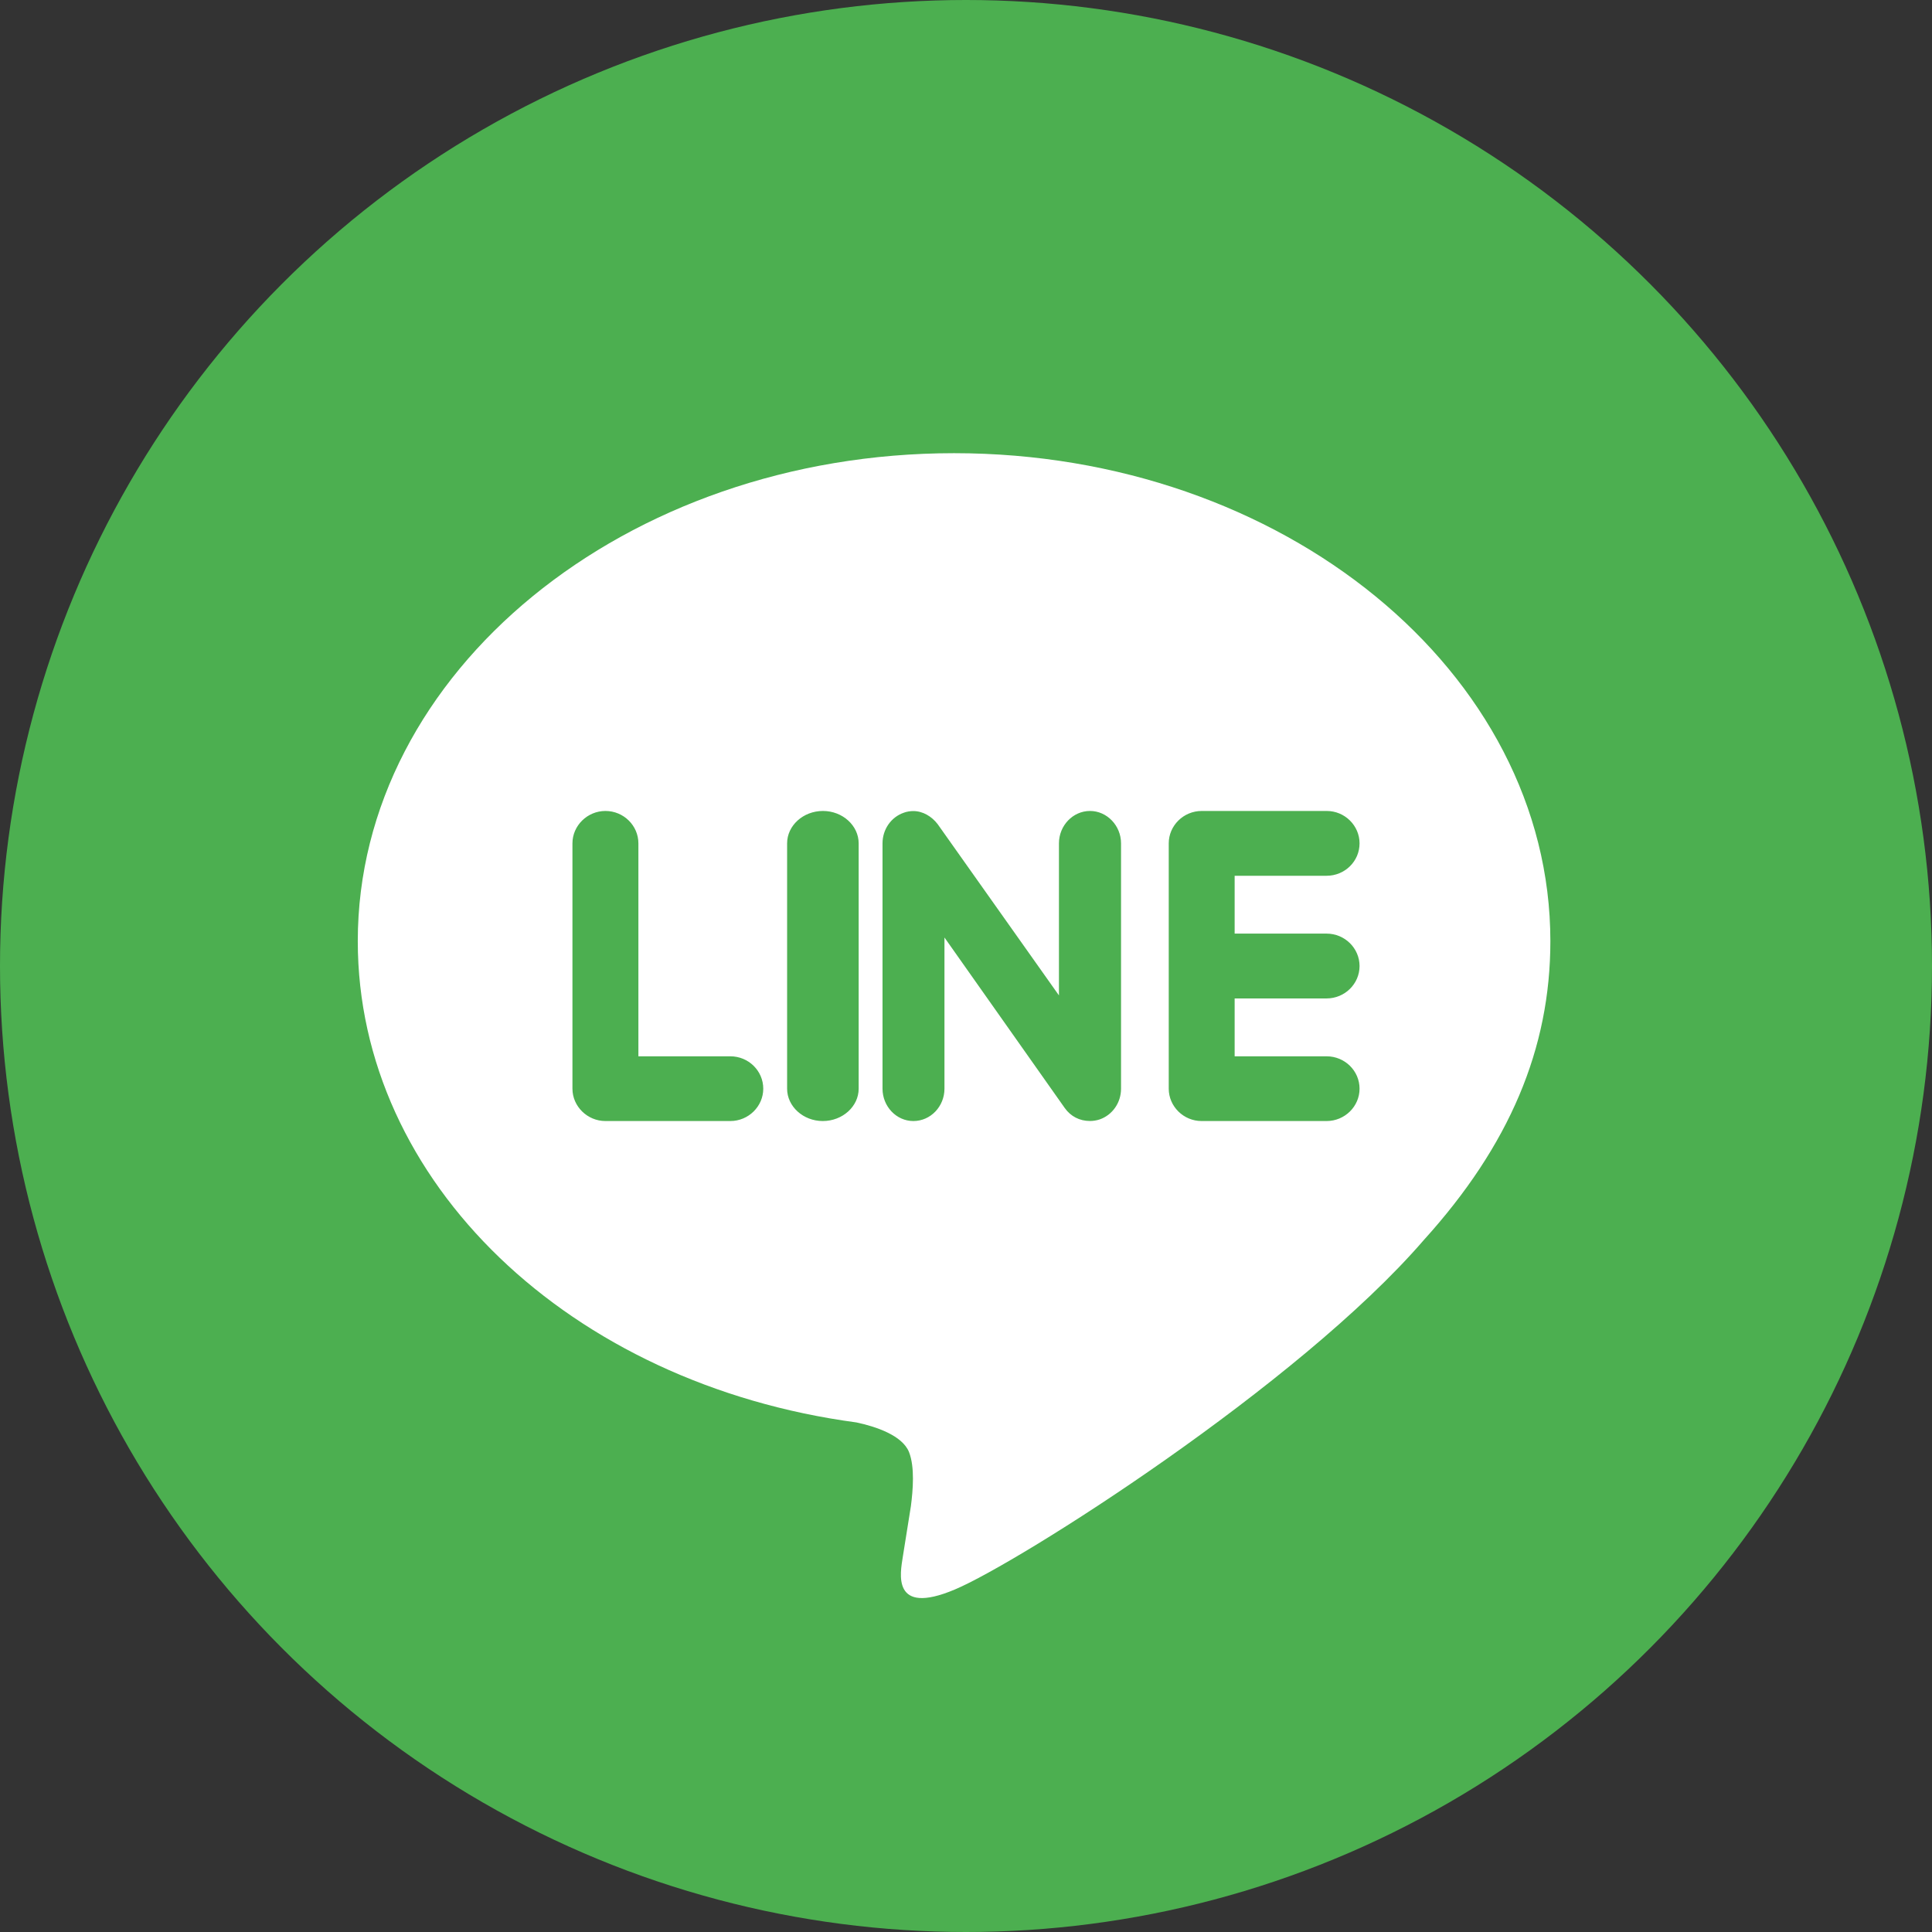<?xml version="1.0" encoding="UTF-8"?>
<svg width="81px" height="81px" viewBox="0 0 81 81" version="1.1" xmlns="http://www.w3.org/2000/svg" xmlns:xlink="http://www.w3.org/1999/xlink">
    <rect x="0" y="0" width="81" height="81" fill="#333333" stroke="none"/>
    <!-- Generator: Sketch 63.1 (92452) - https://sketch.com -->
    <title>share_line</title>
    <desc>Created with Sketch.</desc>
    <g id="share_line" stroke="none" stroke-width="1" fill="none" fill-rule="evenodd">
        <circle id="Oval-Copy" fill="#4CAF50" cx="40.5" cy="40.5" r="40.5"></circle>
        <path d="M40,19 C26.219,19 15,28.179 15,39.459 C15,49.562 23.896,58.027 35.906,59.636 C36.721,59.809 37.829,60.179 38.11,60.876 C38.36,61.508 38.275,62.485 38.19,63.144 L37.848,65.286 C37.754,65.918 37.348,67.775 40.033,66.64 C42.723,65.509 54.442,58.075 59.692,51.991 C63.283,48.026 65,43.963 65,39.459 C65,28.179 53.781,19 40,19 Z M30.619,47 L25.383,47 C24.626,47 24,46.385 24,45.644 L24,35.358 C24,34.615 24.626,34 25.383,34 C26.147,34 26.765,34.615 26.765,35.358 L26.765,44.286 L30.619,44.286 C31.383,44.286 32,44.896 32,45.644 C32,46.385 31.381,47 30.619,47 L30.619,47 Z M36,45.644 C36,46.385 35.328,47 34.495,47 C33.672,47 33,46.385 33,45.644 L33,35.358 C33,34.615 33.672,34 34.502,34 C35.328,34 36,34.615 36,35.358 L36,45.644 Z M47,45.646 C47,46.229 46.641,46.745 46.108,46.931 C45.975,46.976 45.833,46.998 45.697,46.998 C45.261,46.998 44.889,46.803 44.643,46.458 L39.597,39.305 L39.597,45.644 C39.597,46.385 39.02,47 38.293,47 C37.578,47 37,46.385 37,45.644 L37,35.358 C37,34.776 37.357,34.259 37.888,34.075 C38.012,34.026 38.169,34.004 38.289,34.004 C38.692,34.004 39.064,34.229 39.312,34.553 L44.397,41.733 L44.397,35.358 C44.397,34.615 44.98,34 45.699,34 C46.411,34 47,34.615 47,35.358 L47,45.646 Z M55.617,39.142 C56.383,39.142 57,39.757 57,40.502 C57,41.246 56.383,41.86 55.617,41.86 L51.763,41.86 L51.763,44.286 L55.617,44.286 C56.383,44.286 57,44.896 57,45.644 C57,46.385 56.383,47 55.617,47 L50.377,47 C49.619,47 49,46.385 49,45.644 L49,35.358 C49,34.615 49.619,34 50.383,34 L55.623,34 C56.383,34 57,34.615 57,35.358 C57,36.11 56.383,36.717 55.617,36.717 L51.763,36.717 L51.763,39.142 L55.617,39.142 Z" id="Shape" fill="#FFFFFF" fill-rule="nonzero"></path>
    </g>
</svg>